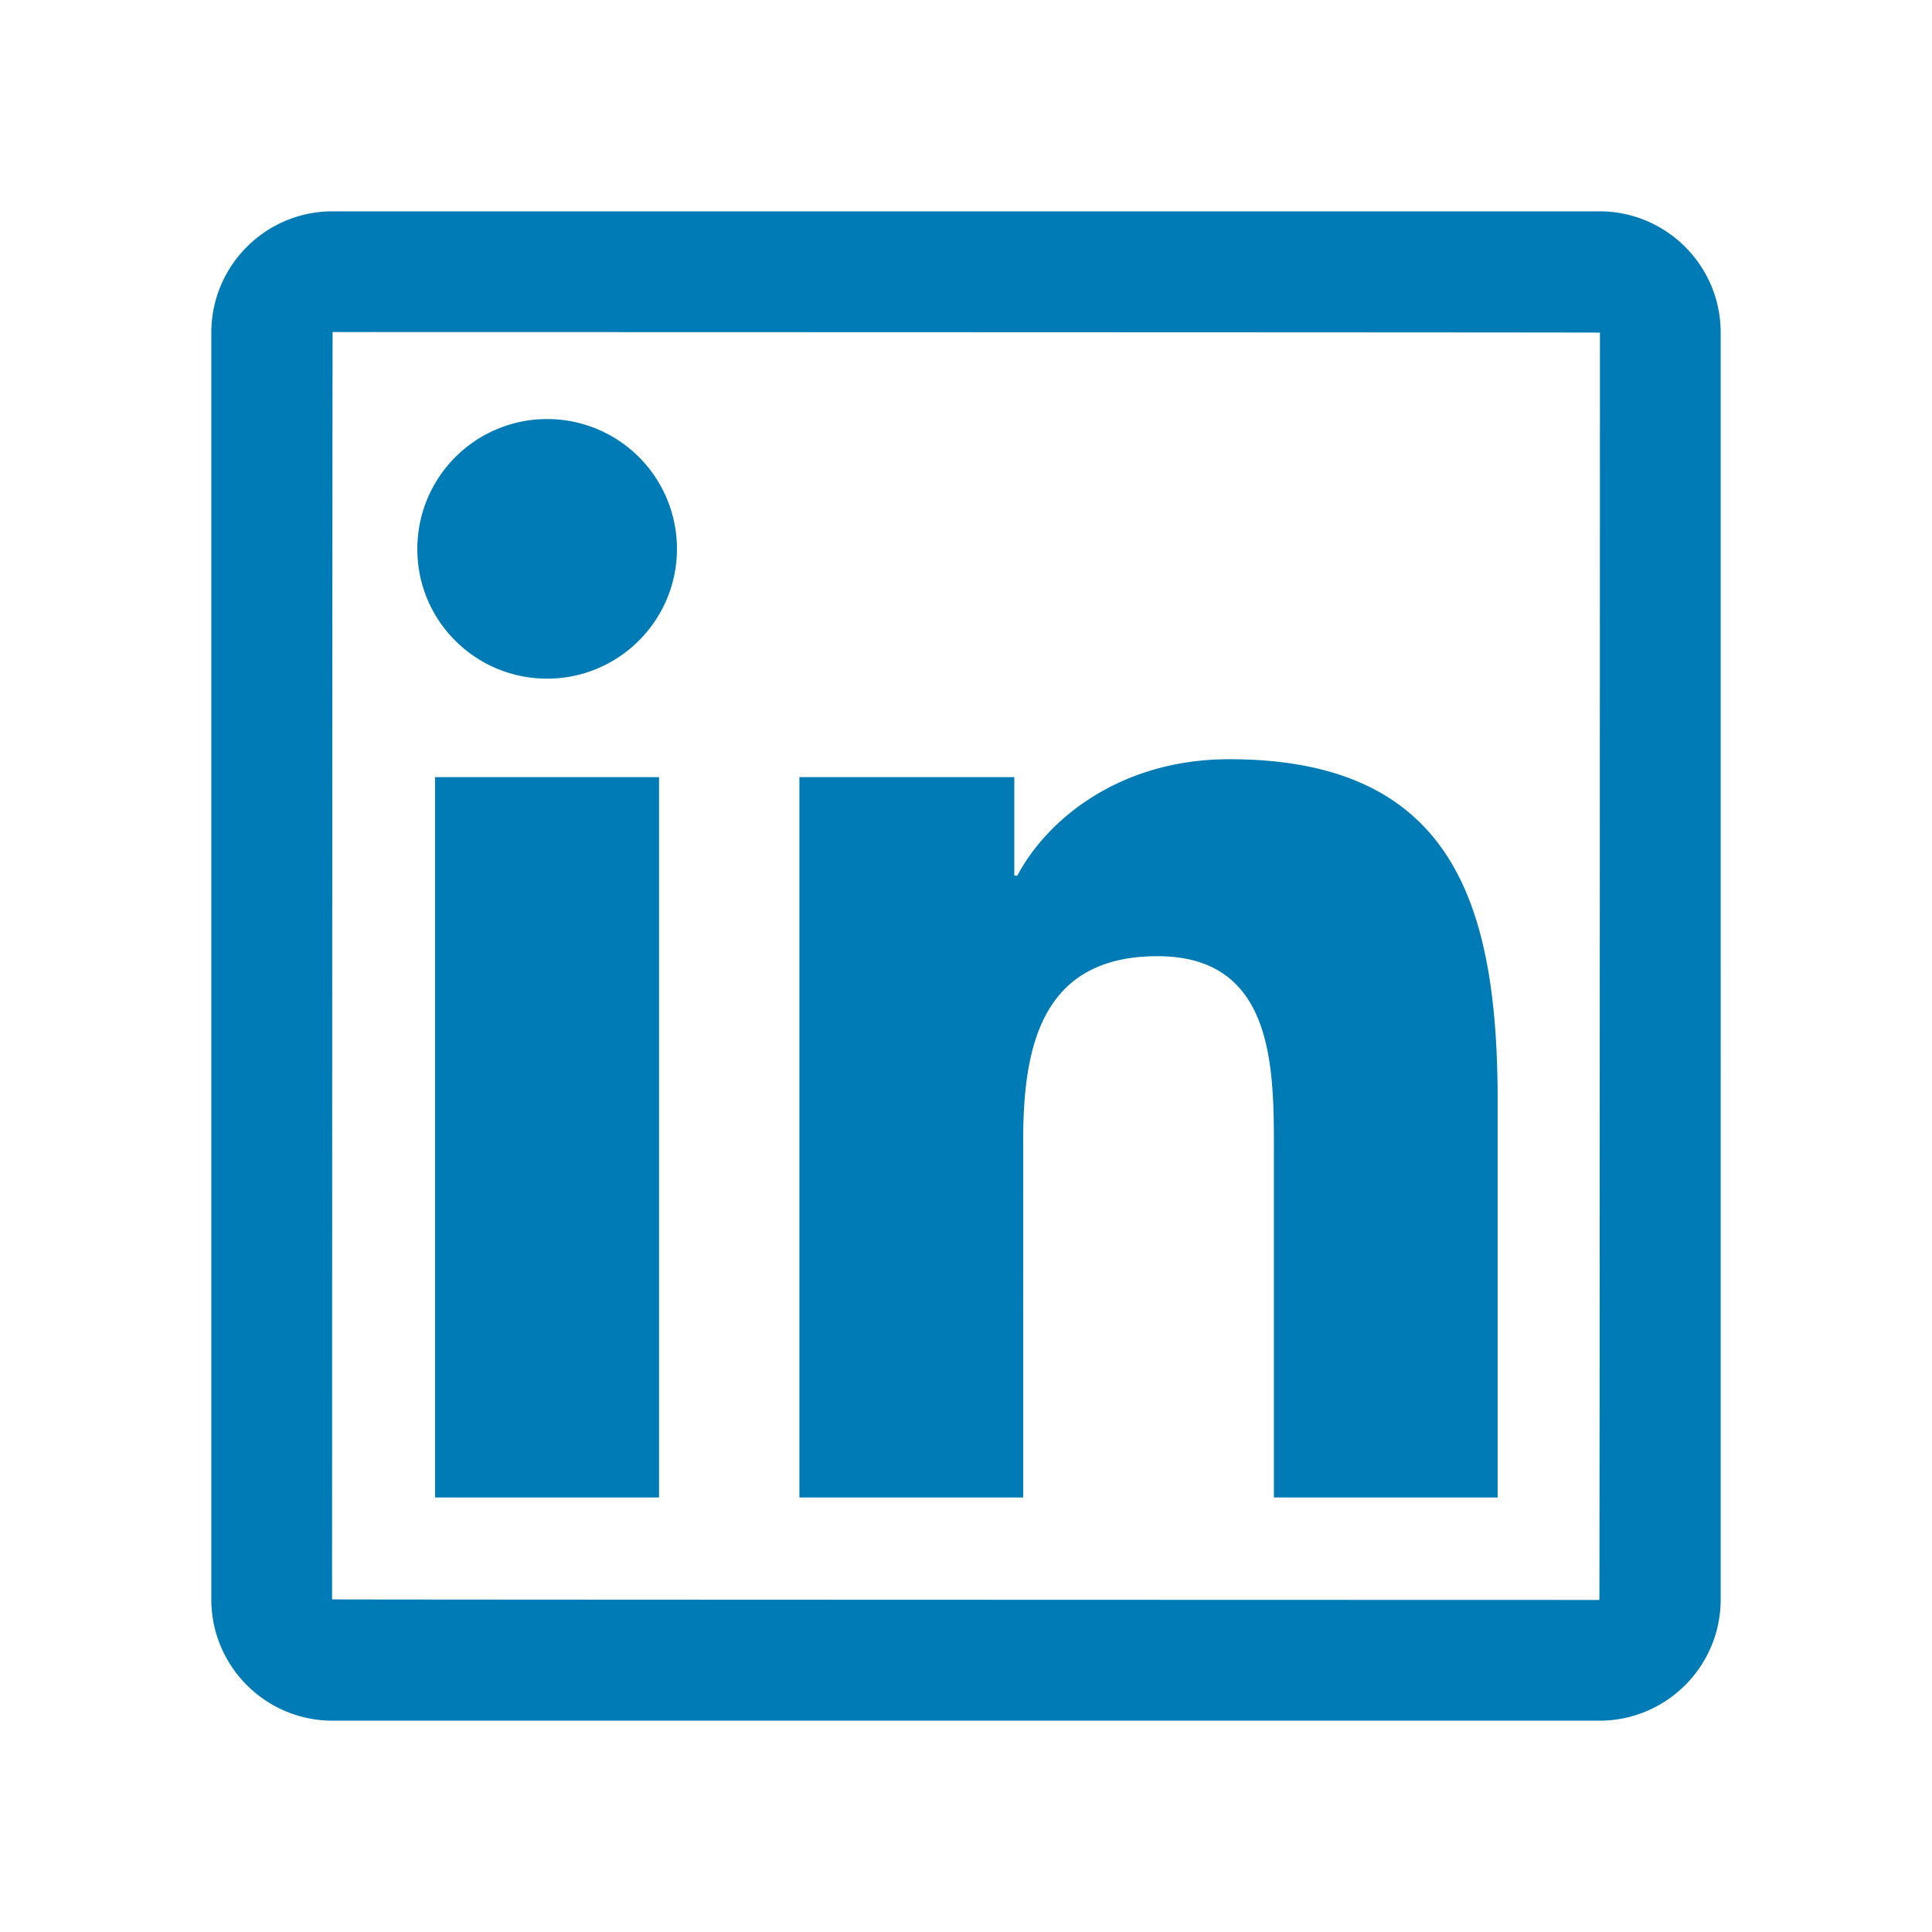 <svg xmlns="http://www.w3.org/2000/svg" xmlns:xlink="http://www.w3.org/1999/xlink" viewBox="0 0 1024 1024"><path d="M847.7 112H176.3c-35.5 0-64.3 28.8-64.3 64.3v671.4c0 35.5 28.8 64.3 64.3 64.3h671.4c35.5 0 64.3-28.8 64.3-64.3V176.3c0-35.5-28.8-64.3-64.3-64.3zm0 736c-447.8-.1-671.7-.2-671.7-.3c.1-447.8.2-671.7.3-671.7c447.8.1 671.7.2 671.7.3c-.1 447.8-.2 671.7-.3 671.7zM230.6 411.9h118.7v381.8H230.6zm59.4-52.2c37.9 0 68.8-30.8 68.8-68.8a68.8 68.8 0 1 0-137.6 0c-.1 38 30.7 68.8 68.8 68.8zm252.3 245.1c0-49.8 9.5-98 71.2-98c60.8 0 61.7 56.9 61.7 101.2v185.7h118.6V584.3c0-102.8-22.2-181.9-142.3-181.9c-57.7 0-96.4 31.7-112.3 61.7h-1.6v-52.2H423.7v381.8h118.6V604.8z" fill="#007bb5"></path></svg>

